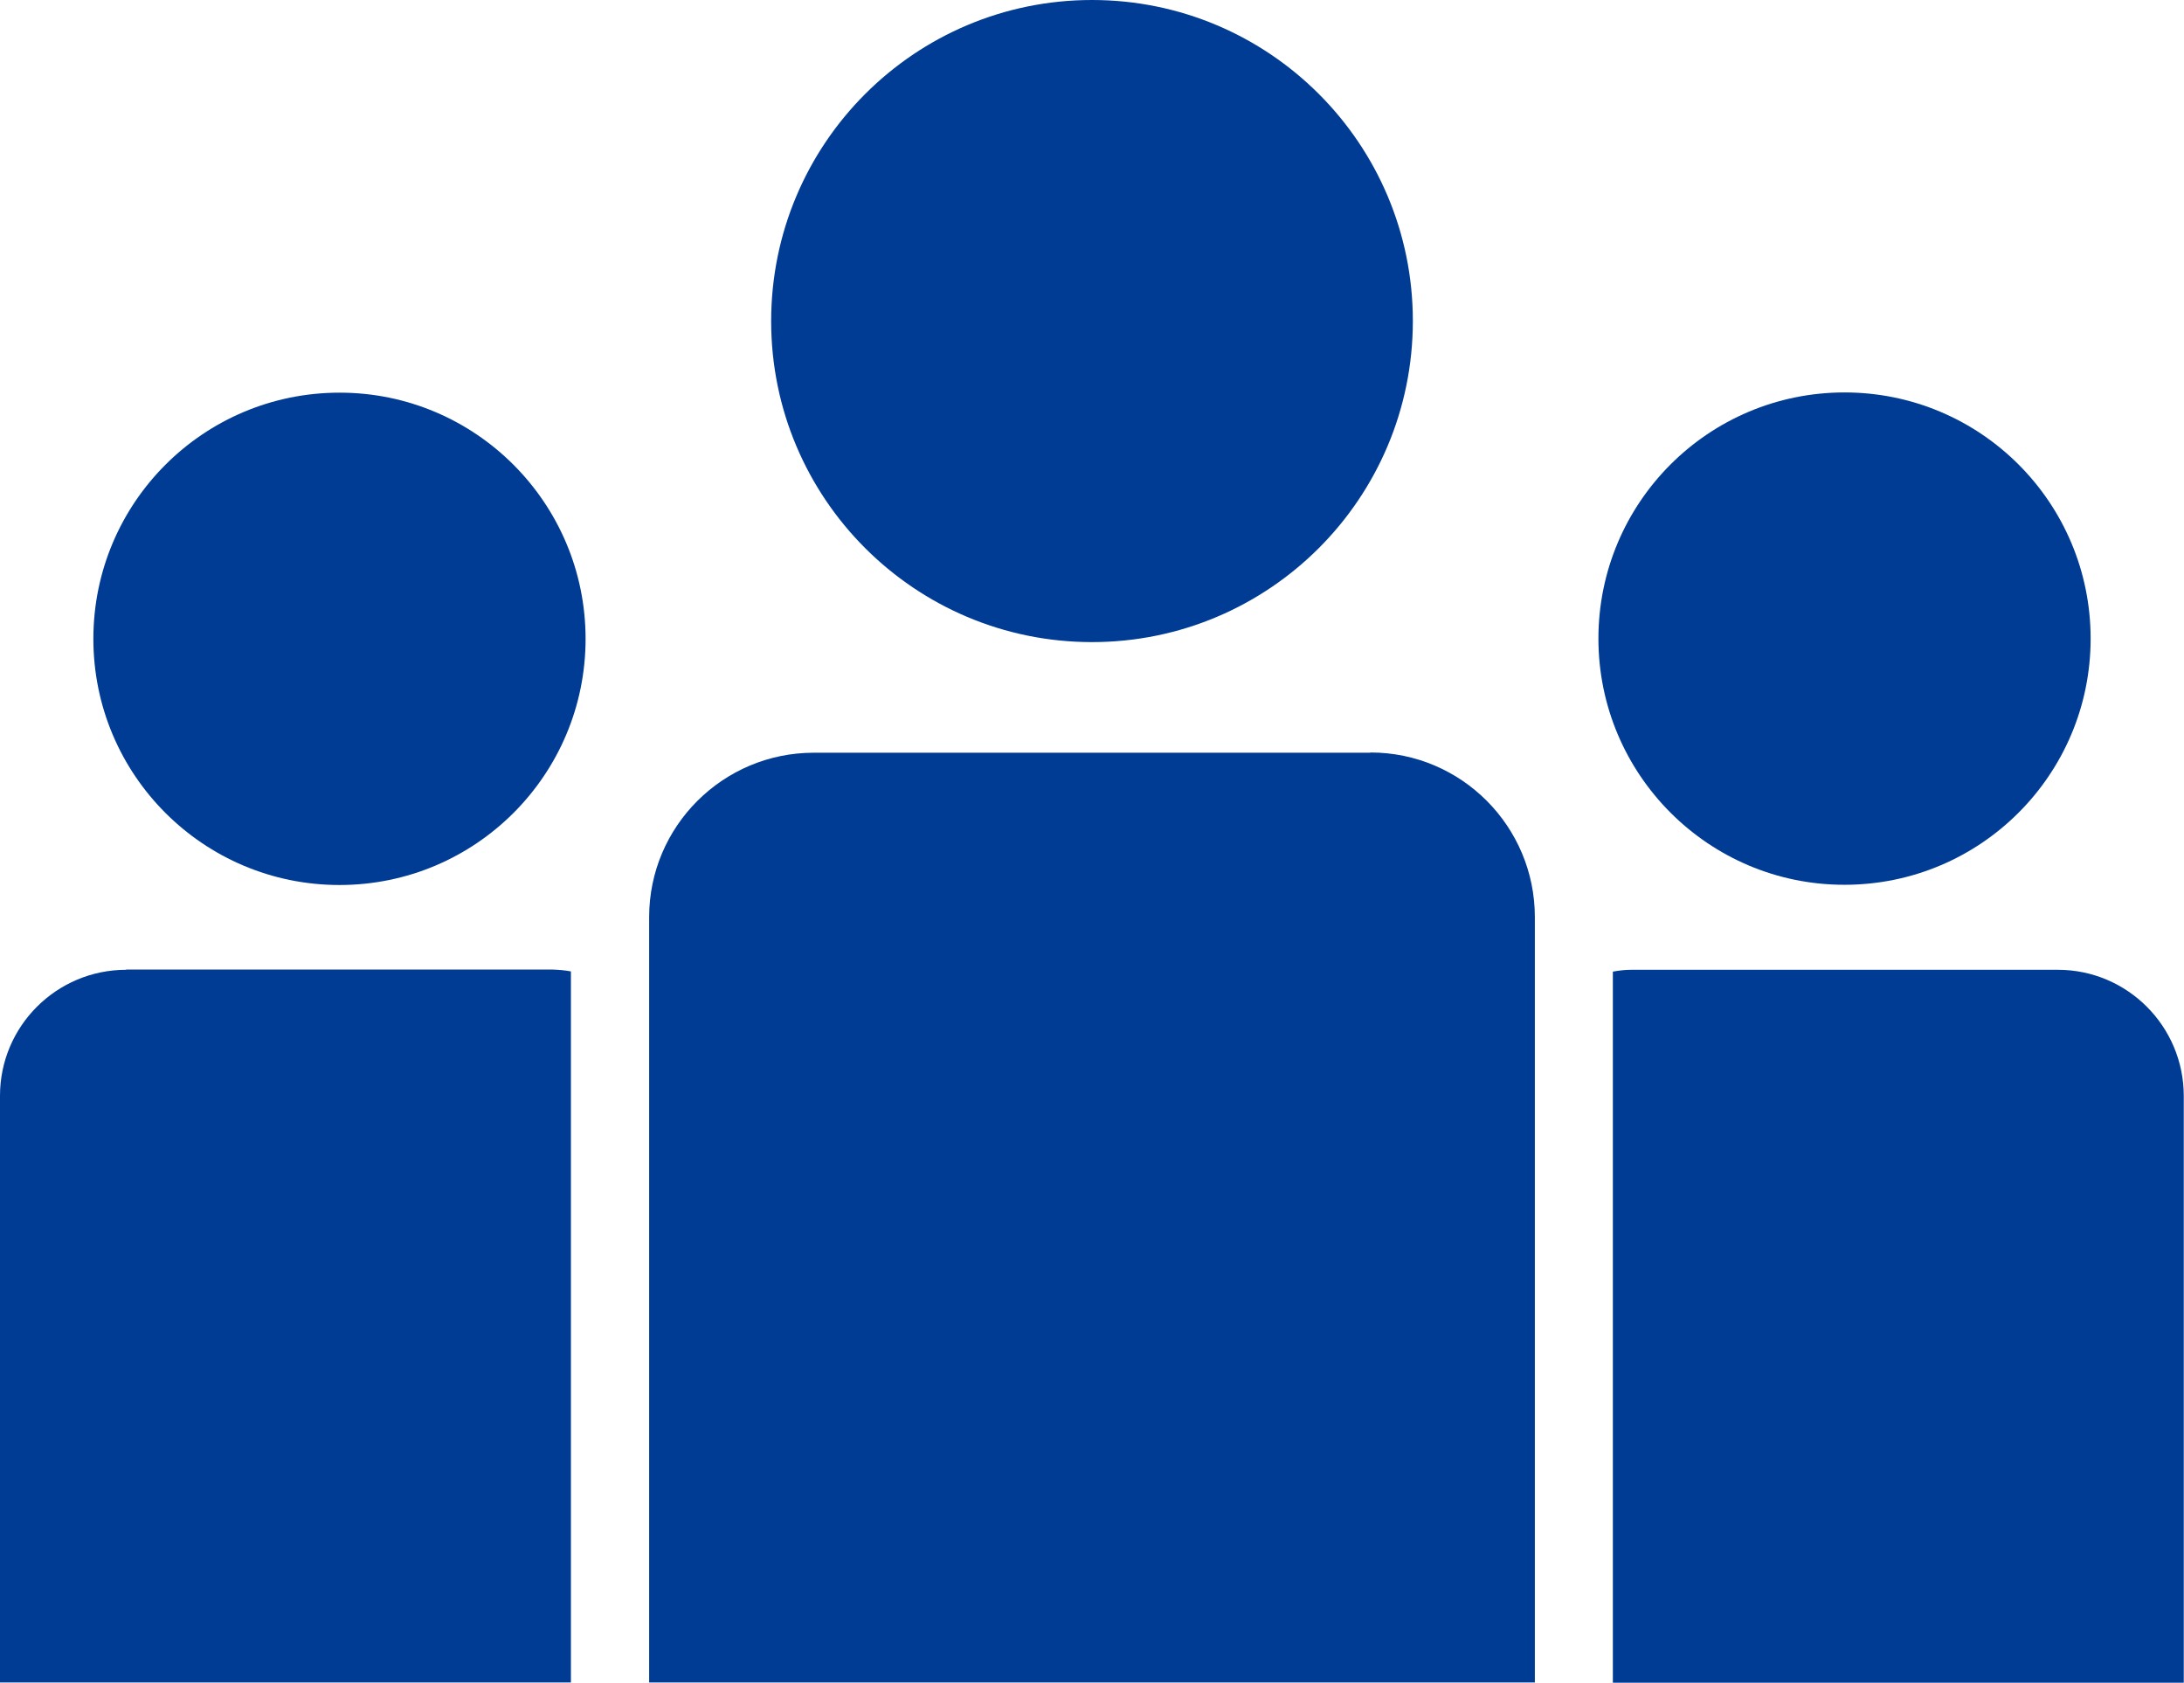<?xml version="1.0" encoding="UTF-8"?>
<svg id="_レイヤー_2" data-name="レイヤー 2" xmlns="http://www.w3.org/2000/svg" xmlns:xlink="http://www.w3.org/1999/xlink" viewBox="0 0 93.8 72.25">
  <defs>
    <style>
      .cls-1 {
        fill: #003b94;
      }

      .cls-2, .cls-3 {
        fill: none;
      }

      .cls-3 {
        clip-path: url(#clippath);
      }
    </style>
    <clipPath id="clippath">
      <rect class="cls-2" y="0" width="93.8" height="72.25"/>
    </clipPath>
  </defs>
  <g id="_レイヤー_1-2" data-name="レイヤー 1">
    <g id="_グループ_19" data-name="グループ 19">
      <g class="cls-3">
        <g id="_グループ_18" data-name="グループ 18">
          <path id="_パス_38" data-name="パス 38" class="cls-1" d="m79.22,37.99c5.84,0,10.57-4.73,10.57-10.57,0-5.84-4.73-10.57-10.57-10.57-5.84,0-10.57,4.73-10.57,10.57,0,5.83,4.73,10.57,10.56,10.57h0"/>
          <path id="_パス_39" data-name="パス 39" class="cls-1" d="m88.38,41.64h-18.32c-.26,0-.53.03-.79.08v30.53h24.52v-25.19c0-2.99-2.42-5.42-5.41-5.42h0"/>
          <path id="_パス_40" data-name="パス 40" class="cls-1" d="m58.85,32.32h-23.9c-3.9,0-7.07,3.16-7.07,7.06h0v32.86h38.04v-32.86c0-3.9-3.16-7.07-7.06-7.07h0"/>
          <path id="_パス_41" data-name="パス 41" class="cls-1" d="m14.58,16.86c-5.84,0-10.57,4.73-10.57,10.57s4.73,10.57,10.57,10.57,10.57-4.73,10.57-10.57c0-5.83-4.73-10.57-10.56-10.57h0"/>
          <path id="_パス_42" data-name="パス 42" class="cls-1" d="m46.9,27.57c7.61,0,13.78-6.17,13.78-13.79C60.68,6.17,54.51,0,46.9,0c-7.61,0-13.78,6.17-13.78,13.79,0,7.61,6.17,13.78,13.78,13.78"/>
          <path id="_パス_43" data-name="パス 43" class="cls-1" d="m5.42,41.64C2.43,41.64,0,44.06,0,47.05c0,0,0,0,0,0v25.19h24.52v-30.53c-.26-.05-.52-.07-.79-.08H5.42Z"/>
        </g>
      </g>
    </g>
  </g>
</svg>